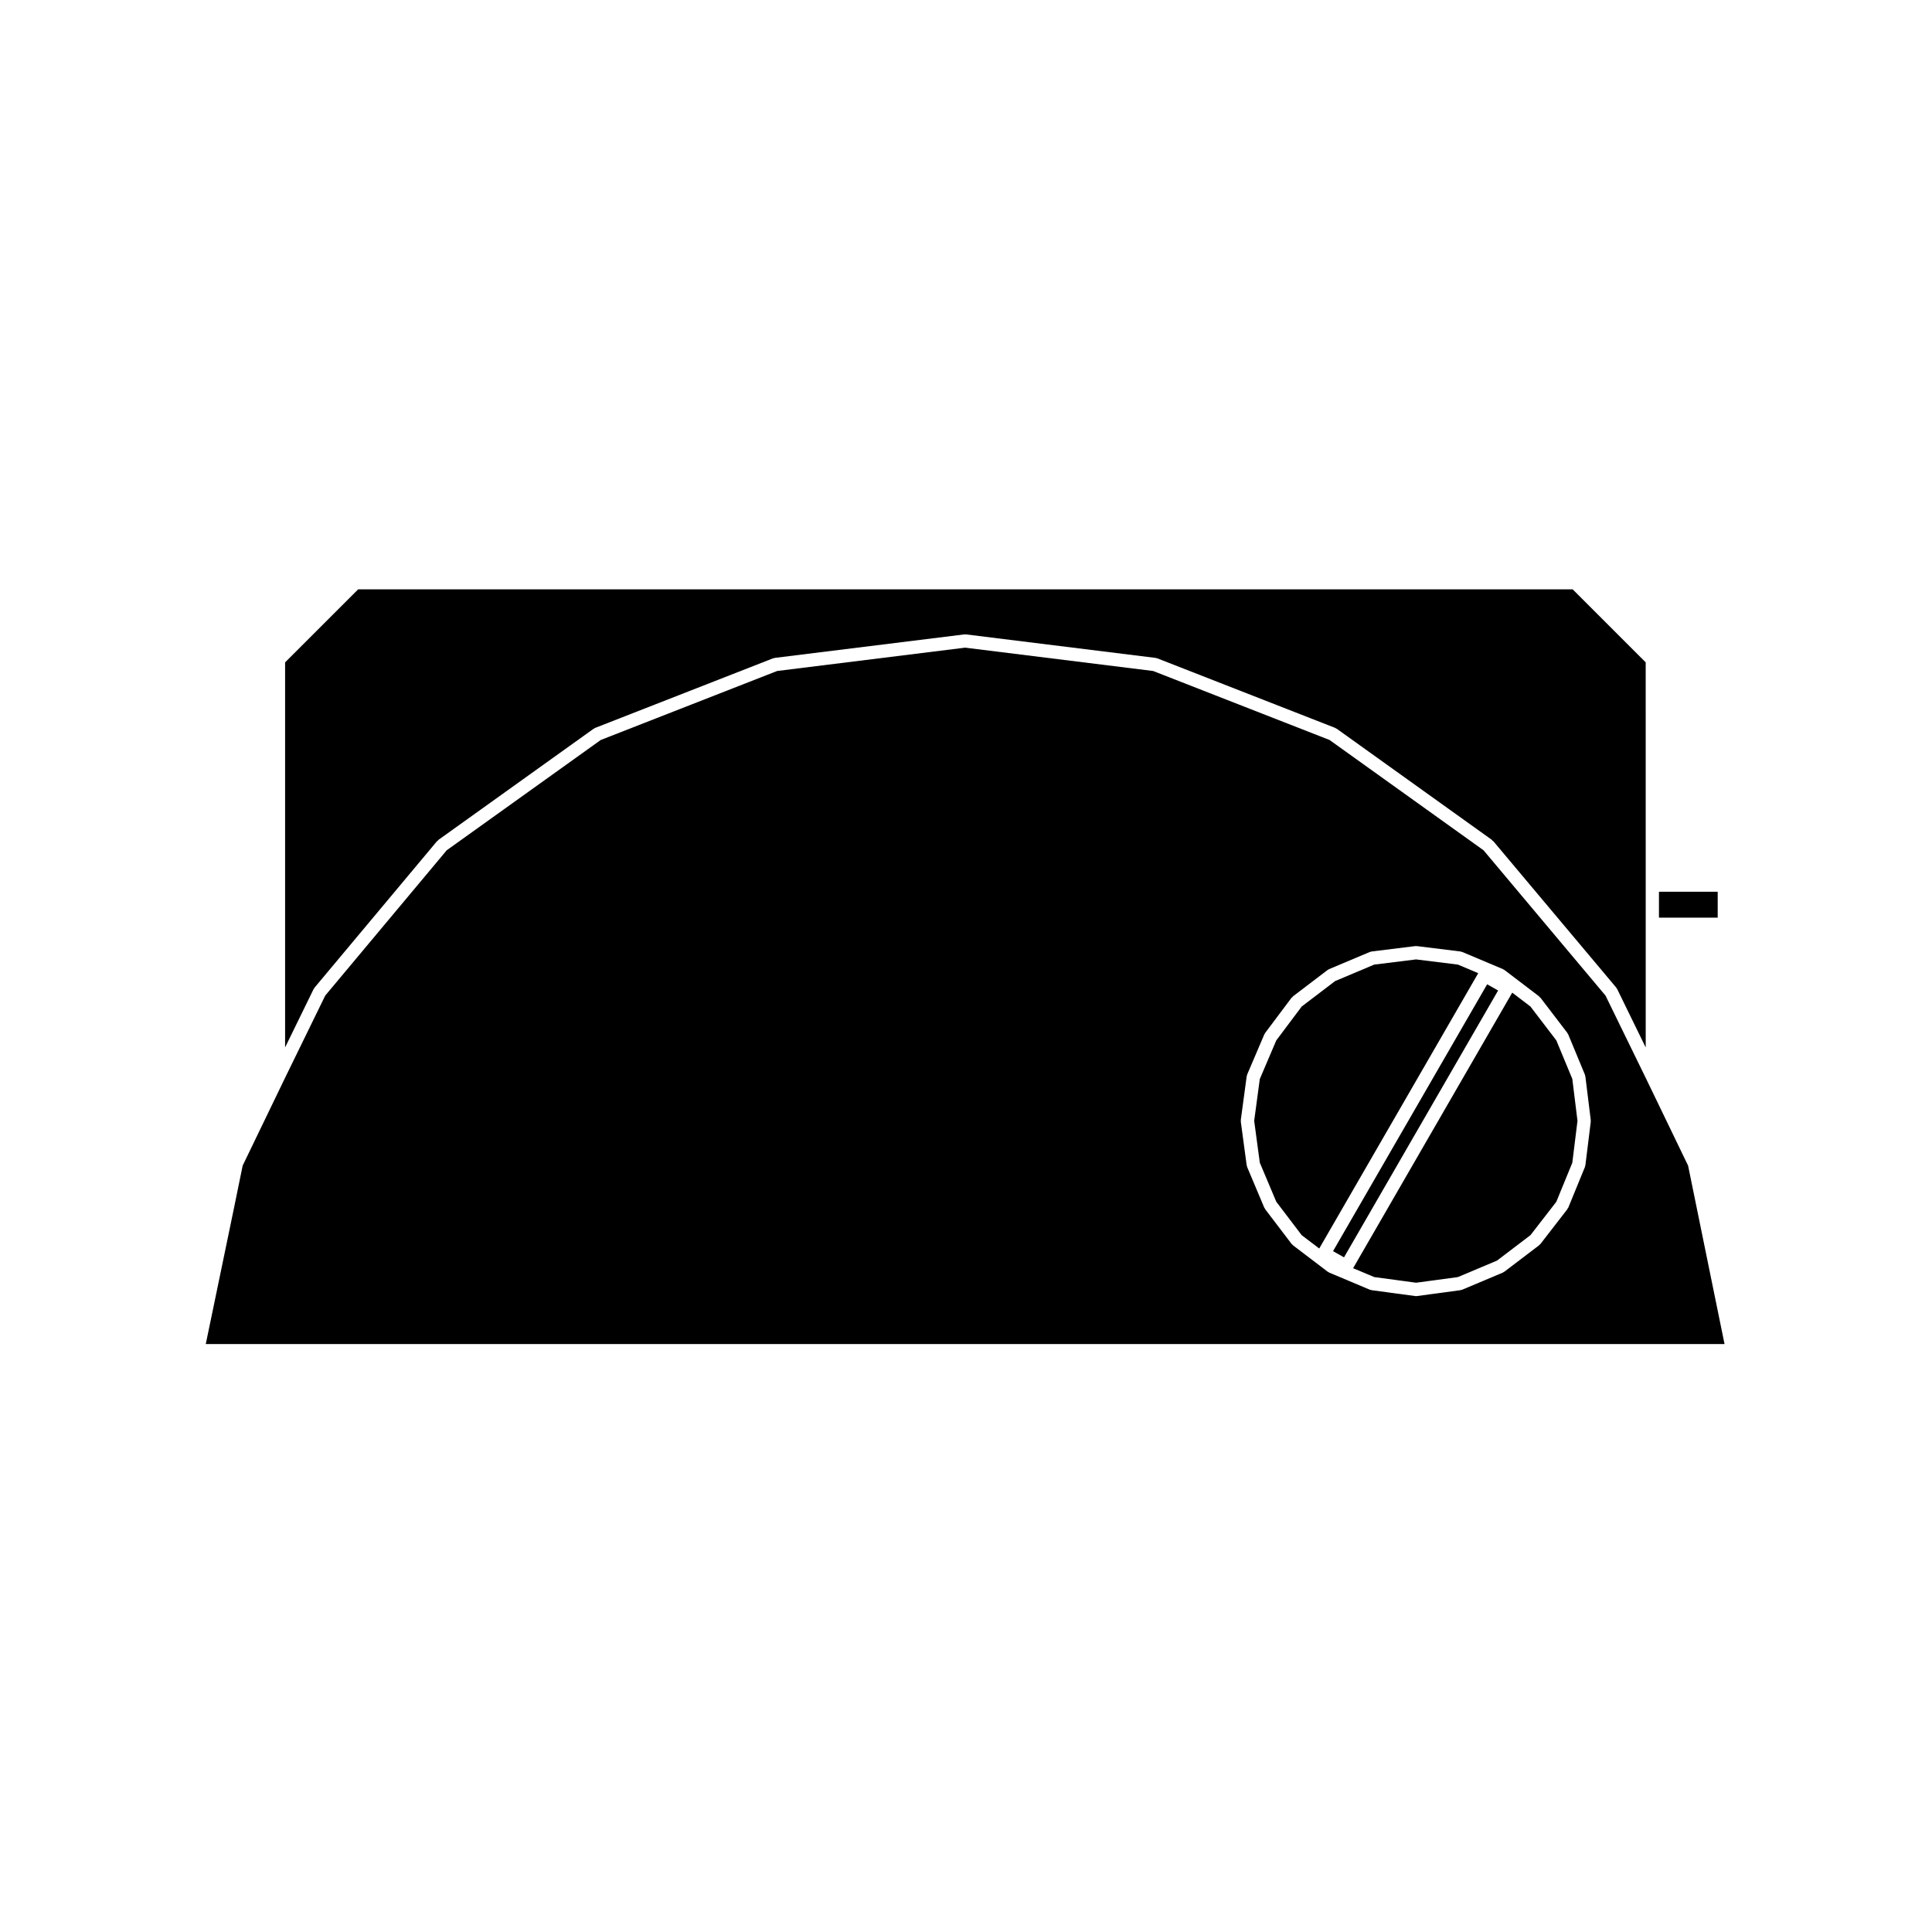 <?xml version="1.0" encoding="UTF-8"?>
<!-- Uploaded to: SVG Repo, www.svgrepo.com, Generator: SVG Repo Mixer Tools -->
<svg fill="#000000" width="800px" height="800px" version="1.1" viewBox="144 144 512 512" xmlns="http://www.w3.org/2000/svg">
 <g>
  <path d="m583.64 380.32h15.566v6.867h-15.566z"/>
  <path d="m580.29 429.98-10.812-22.137-32.324-38.512-40.809-29.227-46.754-18.285-49.816-6.184-49.828 6.184-46.742 18.285-40.824 29.23-32.188 38.5-10.812 22.137v0.004l-11.074 22.93-2.156 10.539-0.004 0.02v0.012l-5.844 28.184-1.773 8.531h402.49l-9.656-47.281zm-14.719 11.27-1.426 11.562c-0.004 0.039-0.047 0.059-0.051 0.098-0.02 0.117-0.02 0.242-0.07 0.359l-4.418 10.781c-0.039 0.102-0.137 0.145-0.191 0.23-0.035 0.059-0.012 0.125-0.051 0.176l-7.144 9.227c-0.07 0.098-0.172 0.133-0.258 0.211-0.035 0.031-0.031 0.086-0.07 0.109l-9.219 7.012c-0.035 0.031-0.082 0.02-0.109 0.039-0.098 0.059-0.168 0.137-0.273 0.188l-10.785 4.543c-0.082 0.031-0.156 0.023-0.238 0.047-0.074 0.02-0.133 0.066-0.211 0.074l-11.551 1.562c-0.082 0.016-0.156 0.016-0.238 0.016s-0.156 0-0.238-0.016l-11.562-1.562c-0.082-0.012-0.137-0.055-0.211-0.074-0.082-0.02-0.156-0.016-0.238-0.047l-10.785-4.543c-0.105-0.051-0.176-0.125-0.273-0.188-0.035-0.02-0.082-0.012-0.109-0.039l-9.219-7.012c-0.039-0.031-0.035-0.086-0.07-0.117-0.09-0.082-0.191-0.121-0.266-0.223l-7.019-9.219c-0.039-0.051-0.016-0.117-0.047-0.168-0.051-0.086-0.137-0.121-0.176-0.215l-4.543-10.777c-0.051-0.117-0.051-0.242-0.074-0.359-0.004-0.035-0.047-0.055-0.051-0.098l-1.559-11.562c-0.012-0.082 0.016-0.152 0.016-0.238 0-0.082-0.023-0.152-0.016-0.238l1.559-11.562c0.012-0.082 0.055-0.141 0.074-0.223 0.023-0.074 0.02-0.152 0.051-0.23l4.543-10.645c0.047-0.105 0.121-0.18 0.188-0.277 0.02-0.031 0.004-0.066 0.023-0.098l7.019-9.352c0.055-0.074 0.152-0.07 0.215-0.125 0.066-0.066 0.055-0.16 0.125-0.215l9.219-7.019c0.031-0.02 0.066-0.004 0.098-0.023 0.102-0.066 0.176-0.152 0.293-0.195l10.785-4.543c0.082-0.035 0.156-0.023 0.238-0.047 0.082-0.023 0.145-0.07 0.23-0.082l11.562-1.426c0.082-0.016 0.145 0.012 0.227 0.012 0.07 0 0.133-0.02 0.207-0.012l11.551 1.426c0.082 0.012 0.141 0.055 0.215 0.074 0.086 0.02 0.172 0.016 0.25 0.051l10.785 4.543c0.109 0.047 0.191 0.133 0.293 0.195 0.031 0.02 0.066 0.004 0.098 0.023l9.219 7.019c0.07 0.051 0.066 0.145 0.121 0.211 0.066 0.059 0.156 0.051 0.211 0.121l7.144 9.344c0.02 0.031 0.004 0.07 0.023 0.102 0.07 0.102 0.152 0.18 0.203 0.297l4.418 10.652c0.031 0.07 0.02 0.137 0.039 0.207 0.023 0.086 0.074 0.16 0.086 0.25l1.426 11.562c0.012 0.082-0.016 0.145-0.016 0.215 0.008 0.09 0.035 0.156 0.023 0.23z"/>
  <path d="m530.37 399.63-11.09-1.375-11.102 1.375-10.355 4.363-8.848 6.734-6.742 8.98-4.371 10.242-1.492 11.086 1.496 11.094 4.367 10.352 6.731 8.852 4.648 3.531 42.137-72.965z"/>
  <path d="m227.33 405.83c0.02-0.031 0.004-0.07 0.031-0.098l32.469-38.832c0.055-0.066 0.141-0.055 0.203-0.105 0.059-0.051 0.055-0.145 0.121-0.195l41.18-29.488c0.031-0.02 0.066-0.004 0.098-0.023 0.102-0.059 0.176-0.137 0.293-0.188l47.141-18.438c0.074-0.031 0.152-0.02 0.23-0.039 0.07-0.02 0.121-0.059 0.195-0.07l50.273-6.231c0.082-0.012 0.145 0.016 0.227 0.016 0.07 0 0.133-0.023 0.207-0.016l50.266 6.231c0.074 0.012 0.125 0.051 0.195 0.07 0.082 0.02 0.156 0.012 0.23 0.039l47.152 18.438c0.109 0.051 0.191 0.125 0.293 0.188 0.031 0.02 0.066 0.004 0.098 0.023l41.172 29.488c0.07 0.051 0.066 0.137 0.121 0.195 0.059 0.051 0.145 0.039 0.203 0.105l32.602 38.832c0.023 0.031 0.012 0.074 0.031 0.105 0.07 0.086 0.152 0.156 0.203 0.262l7.566 15.488v-43.027l-0.004-59.027-19.355-19.355h-321.85l-19.367 19.355v102.05l7.566-15.488c0.051-0.109 0.137-0.176 0.207-0.266z"/>
  <path d="m538.11 404.85-40.84 70.719 2.906 1.641 40.84-70.719z"/>
  <path d="m556.44 419.71-6.863-8.98-4.82-3.668-42.168 73.023 5.602 2.352 11.09 1.496 11.078-1.496 10.367-4.367 8.863-6.742 6.848-8.836 4.242-10.348 1.371-11.109-1.371-11.117z"/>
 </g>
</svg>